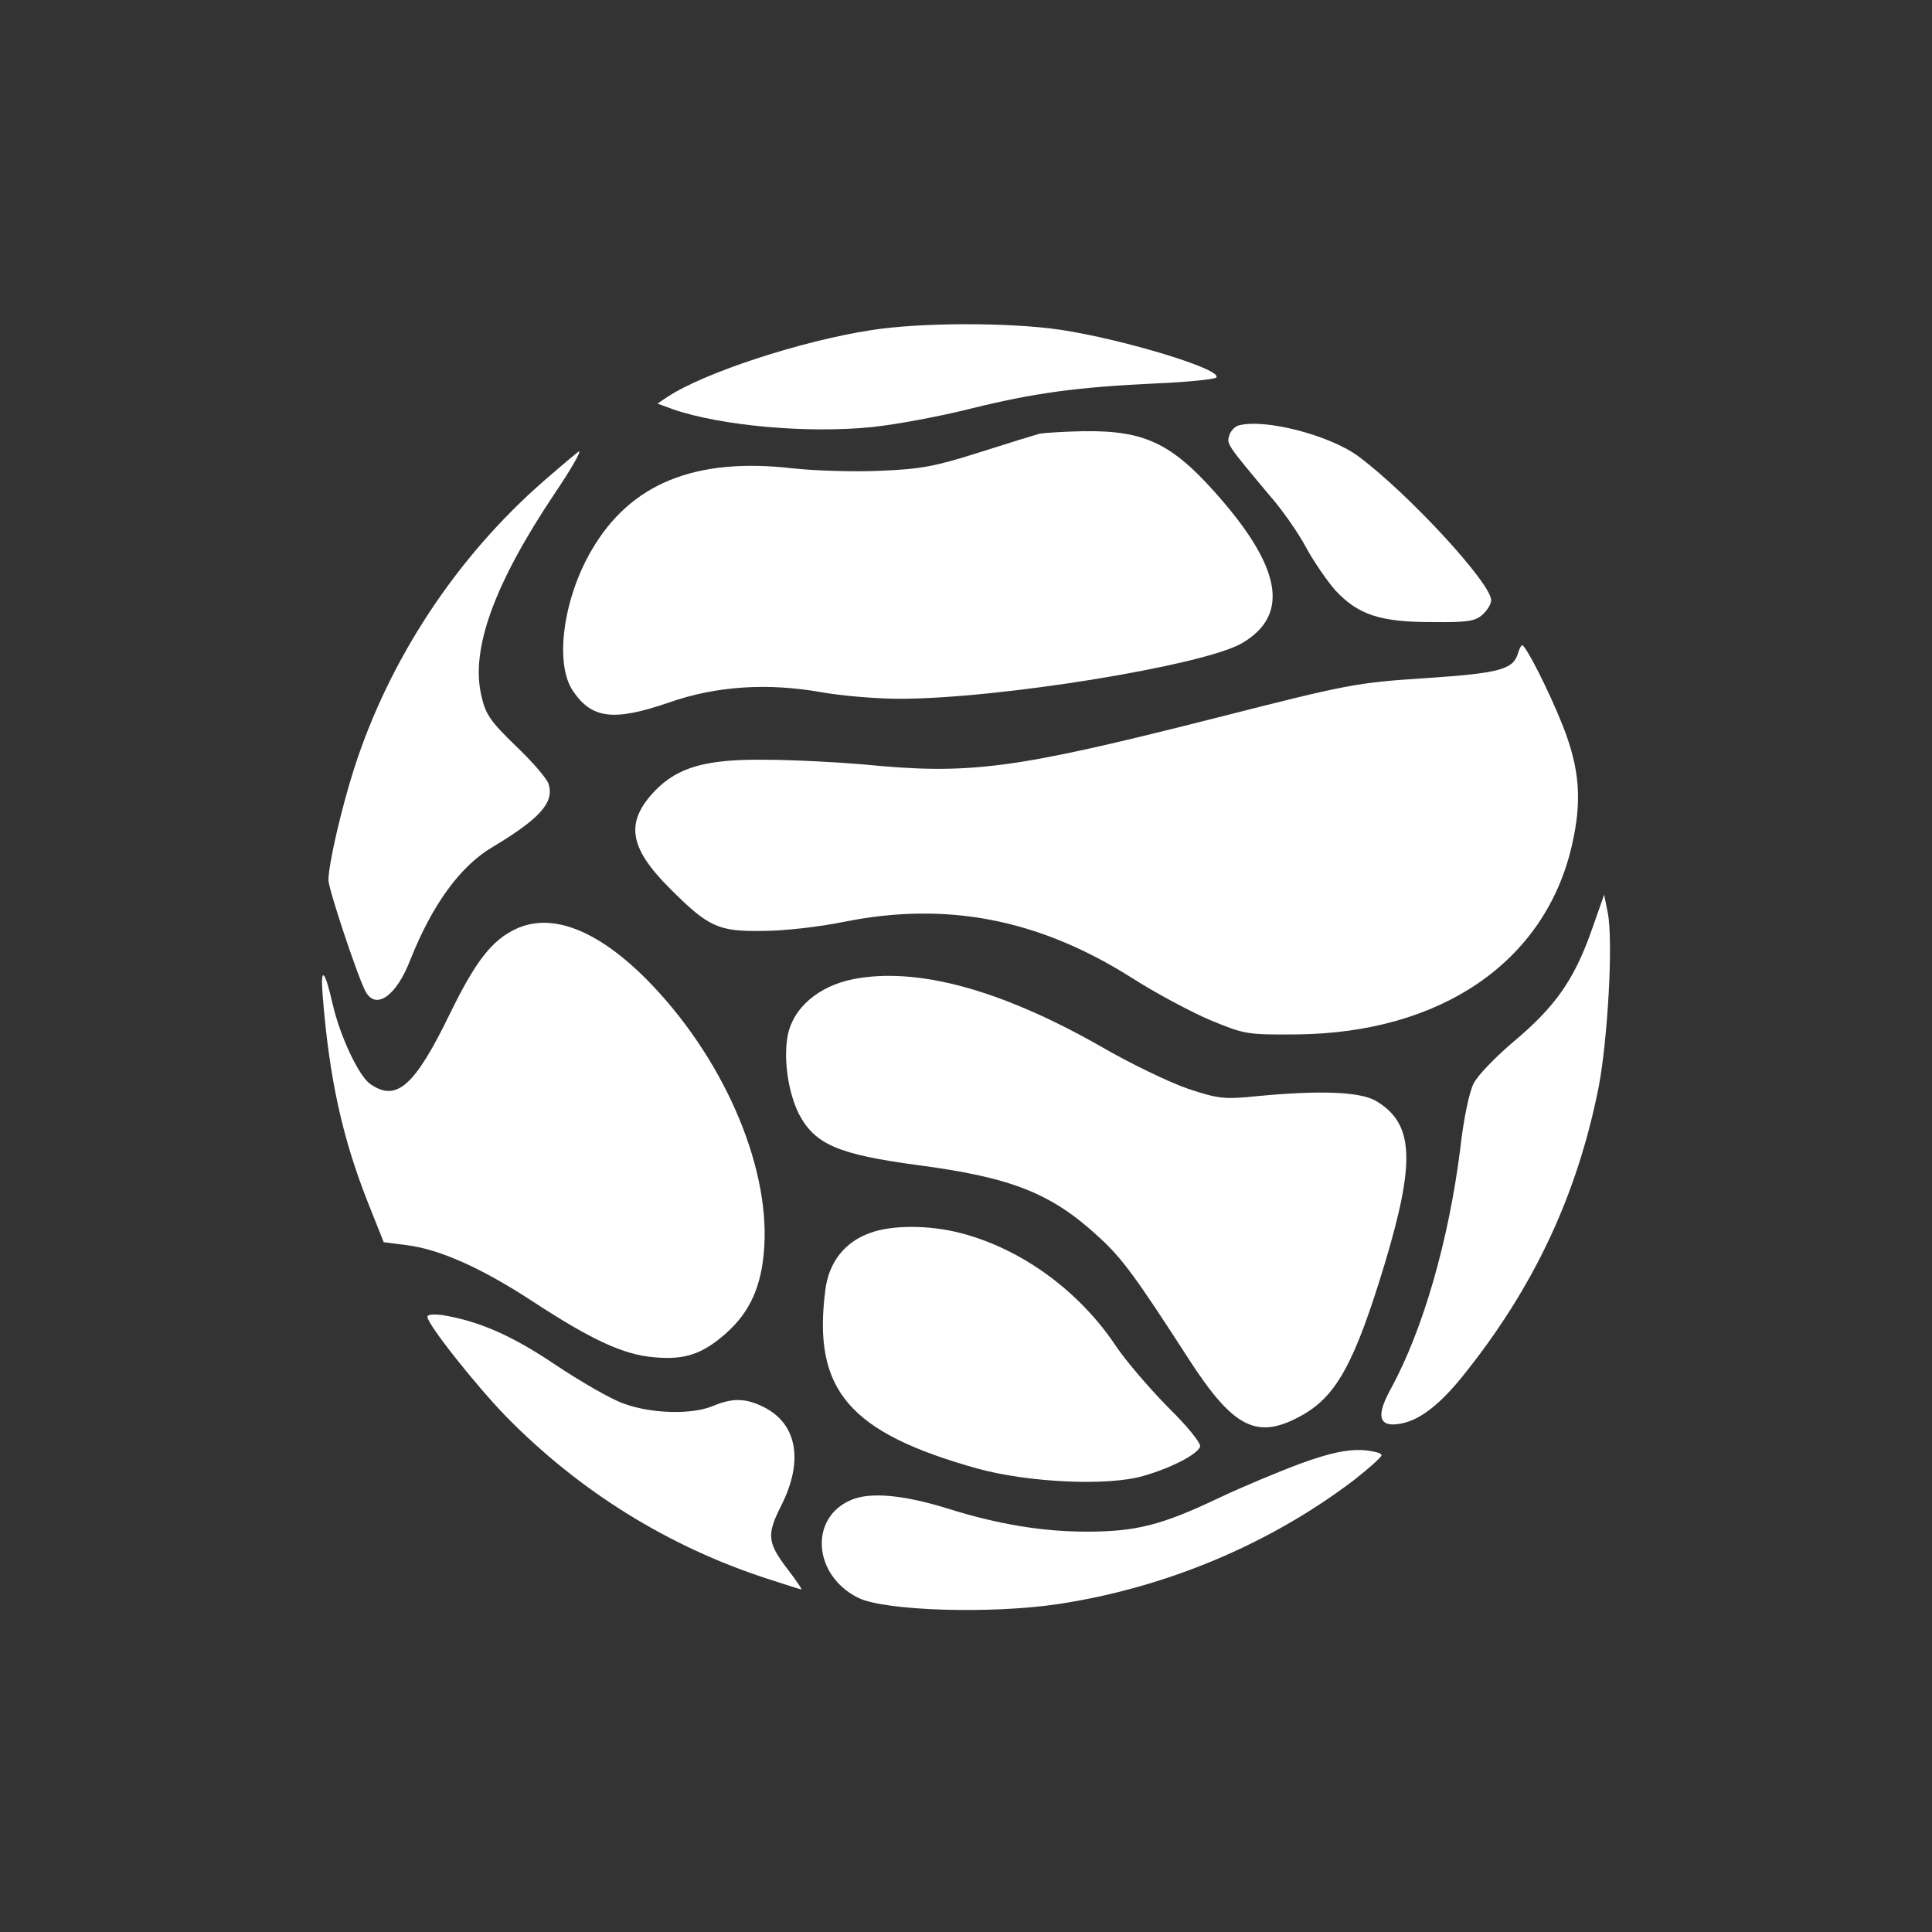 <svg width="54" height="54" viewBox="0 0 54 54" fill="none" xmlns="http://www.w3.org/2000/svg">
<rect x="0" y="0" width="54" height="54" fill="#333333" stroke="none"/>
<mask id="mask0_7011_1006" style="mask-type:alpha" maskUnits="userSpaceOnUse" x="0" y="0" width="54" height="54">
<path d="M0 4C0 1.791 1.791 0 4 0H50C52.209 0 54 1.791 54 4V50C54 52.209 52.209 54 50 54H4C1.791 54 0 52.209 0 50V4Z" fill="#001118"/>
</mask>
<g mask="url(#mask0_7011_1006)">
<path d="M24.346 9.228C22.399 9.528 19.679 10.415 18.653 11.095L18.377 11.28L18.815 11.441C20.151 11.902 22.583 12.121 24.381 11.936C25.038 11.867 26.282 11.637 27.147 11.418C28.922 10.98 30.108 10.819 32.344 10.715C33.197 10.68 33.946 10.6 33.992 10.553C34.211 10.335 31.399 9.482 29.636 9.217C28.23 9.009 25.729 9.009 24.346 9.228Z" fill="white"/>
<path d="M34.626 11.89C34.522 11.914 34.396 12.04 34.361 12.167C34.28 12.409 34.292 12.421 35.467 13.826C35.836 14.241 36.297 14.91 36.505 15.302C36.712 15.682 37.081 16.224 37.323 16.5C37.957 17.18 38.567 17.387 40.008 17.387C41.022 17.399 41.23 17.364 41.437 17.18C41.575 17.053 41.679 16.881 41.679 16.777C41.679 16.304 39.374 13.803 37.968 12.755C37.173 12.167 35.364 11.694 34.626 11.89Z" fill="white"/>
<path d="M29.06 12.121C28.933 12.155 28.184 12.386 27.389 12.639C26.156 13.031 25.752 13.112 24.623 13.158C23.885 13.193 22.767 13.158 22.145 13.089C19.425 12.778 17.616 13.515 16.533 15.382C15.738 16.742 15.496 18.551 16.014 19.312C16.544 20.096 17.155 20.165 18.7 19.635C20.013 19.174 21.454 19.081 22.952 19.347C23.528 19.45 24.508 19.531 25.142 19.531C27.93 19.531 33.658 18.598 34.718 17.975C36.009 17.215 35.836 15.958 34.188 14.022C32.805 12.409 32.056 12.029 30.281 12.052C29.74 12.063 29.187 12.098 29.06 12.121Z" fill="white"/>
<path d="M15.196 13.446C12.753 15.578 10.874 18.436 9.895 21.49C9.538 22.608 9.18 24.164 9.18 24.602C9.18 24.844 9.999 27.31 10.218 27.713C10.506 28.243 11.082 27.84 11.474 26.814C12.085 25.282 12.868 24.198 13.779 23.668C15.081 22.884 15.496 22.435 15.334 21.916C15.3 21.778 14.885 21.294 14.424 20.856C13.71 20.165 13.571 19.969 13.456 19.45C13.145 18.148 13.813 16.316 15.519 13.769C15.957 13.123 16.245 12.616 16.187 12.616C16.164 12.616 15.715 12.996 15.196 13.446Z" fill="white"/>
<path d="M42.428 18.263C42.29 18.713 41.921 18.816 39.835 18.955C37.899 19.081 37.668 19.128 34.004 20.061C28.322 21.502 27.123 21.663 24.104 21.363C23.413 21.306 22.191 21.236 21.396 21.236C19.736 21.213 18.953 21.444 18.319 22.089C17.466 22.977 17.57 23.68 18.722 24.832C19.806 25.915 20.071 26.042 21.338 26.019C21.915 26.019 22.917 25.904 23.586 25.766C26.455 25.189 29.025 25.685 31.618 27.321C32.298 27.759 33.301 28.289 33.842 28.52C34.799 28.912 34.856 28.923 36.262 28.912C40.273 28.866 43.165 26.895 43.926 23.668C44.226 22.389 44.157 21.502 43.684 20.291C43.304 19.335 42.647 18.033 42.543 18.033C42.52 18.033 42.462 18.137 42.428 18.263Z" fill="white"/>
<path d="M44.468 26.054C43.984 27.402 43.465 28.14 42.313 29.108C41.806 29.534 41.298 30.064 41.195 30.272C41.068 30.502 40.907 31.274 40.815 32.104C40.492 34.674 39.777 37.152 38.89 38.788C38.498 39.491 38.521 39.814 38.936 39.814C39.524 39.802 40.135 39.388 40.872 38.477C42.877 35.988 44.087 33.395 44.687 30.364C44.94 29.016 45.09 26.319 44.94 25.524L44.837 25.005L44.468 26.054Z" fill="white"/>
<path d="M14.424 25.962C13.755 26.273 13.294 26.86 12.58 28.324C11.589 30.364 11.082 30.813 10.344 30.295C10.021 30.064 9.503 28.958 9.296 28.059C9.077 27.091 8.95 26.987 9.019 27.828C9.203 30.133 9.561 31.793 10.298 33.648L10.725 34.72L11.358 34.801C12.28 34.916 13.456 35.435 14.896 36.38C16.533 37.451 17.432 37.866 18.273 37.935C19.126 38.016 19.621 37.855 20.278 37.279C20.97 36.668 21.292 35.942 21.361 34.858C21.511 32.519 20.174 29.488 18.054 27.356C16.683 25.985 15.415 25.501 14.424 25.962Z" fill="white"/>
<path d="M23.851 27.367C22.871 27.563 22.168 28.174 22.018 28.935C21.892 29.603 22.03 30.537 22.33 31.136C22.779 31.989 23.424 32.265 25.649 32.565C28.276 32.911 29.394 33.349 30.731 34.593C31.365 35.169 31.78 35.746 33.185 37.924C34.488 39.952 35.145 40.275 36.447 39.526C37.369 38.984 37.876 38.051 38.694 35.354C39.57 32.45 39.524 31.401 38.452 30.767C38.003 30.514 36.908 30.468 35.11 30.64C34.211 30.733 34.05 30.709 33.209 30.433C32.702 30.26 31.595 29.73 30.742 29.234C27.965 27.656 25.626 27.022 23.851 27.367Z" fill="white"/>
<path d="M24.335 34.455C23.609 34.709 23.159 35.285 23.067 36.069C22.71 38.857 23.735 40.044 27.32 41.047C28.749 41.439 30.961 41.542 31.952 41.254C32.724 41.035 33.462 40.655 33.543 40.436C33.577 40.344 33.185 39.86 32.644 39.33C32.125 38.8 31.468 38.039 31.192 37.624C30.155 36.069 28.541 34.904 26.859 34.467C25.983 34.236 24.946 34.236 24.335 34.455Z" fill="white"/>
<path d="M11.946 36.806C11.946 37.013 13.306 38.73 14.159 39.606C16.21 41.692 18.677 43.225 21.442 44.124C21.938 44.285 22.364 44.424 22.399 44.424C22.422 44.424 22.261 44.181 22.03 43.882C21.442 43.11 21.419 42.902 21.846 42.061C22.456 40.84 22.284 39.814 21.373 39.341C20.855 39.076 20.486 39.065 19.933 39.295C19.333 39.549 18.192 39.514 17.42 39.226C17.063 39.099 16.21 38.604 15.519 38.143C14.32 37.336 13.41 36.933 12.384 36.76C12.119 36.725 11.946 36.737 11.946 36.806Z" fill="white"/>
<path d="M36.378 40.897C35.779 41.116 34.73 41.554 34.05 41.877C32.471 42.626 31.757 42.81 30.374 42.81C29.129 42.81 27.896 42.603 26.525 42.176C25.28 41.785 24.335 41.692 23.793 41.923C22.606 42.418 22.722 44.043 24.001 44.666C24.75 45.023 27.666 45.115 29.544 44.839C32.563 44.389 35.479 43.167 37.842 41.37C38.256 41.047 38.602 40.736 38.614 40.678C38.625 40.609 38.372 40.551 38.049 40.528C37.634 40.517 37.173 40.609 36.378 40.897Z" fill="white"/>
</g>
</svg>
